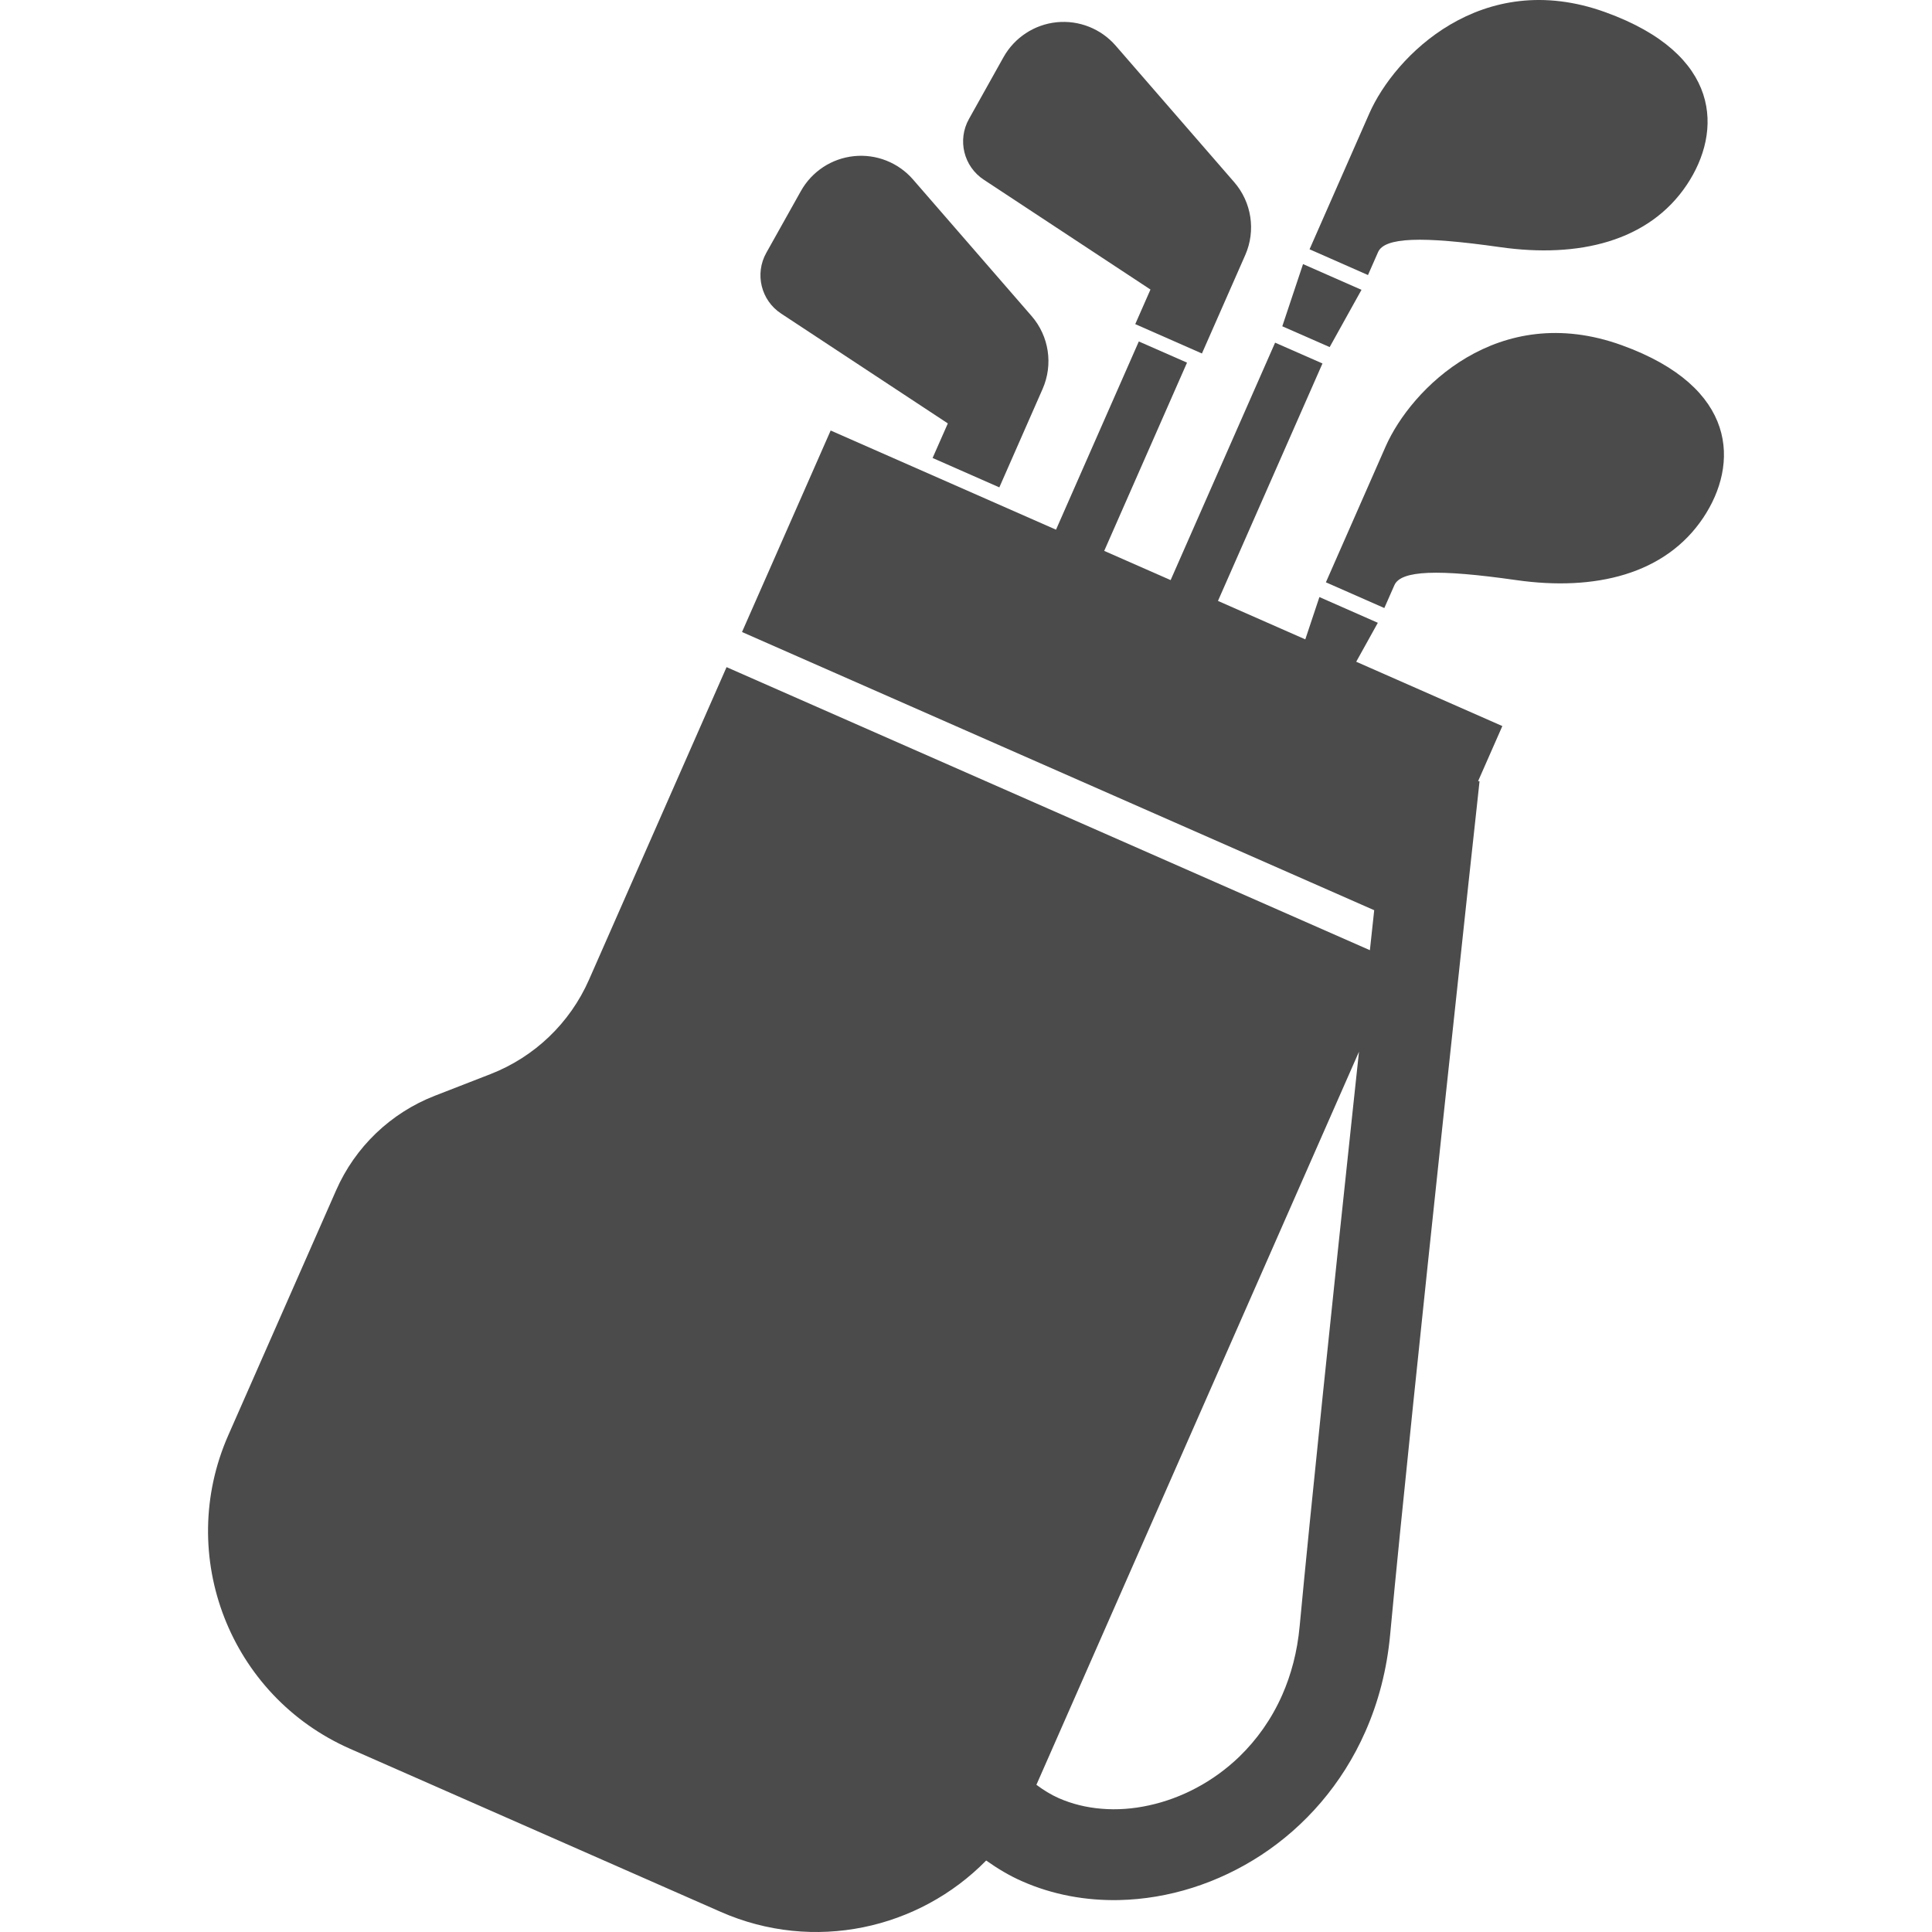 <!--?xml version="1.0" encoding="utf-8"?-->
<!-- Generator: Adobe Illustrator 18.1.1, SVG Export Plug-In . SVG Version: 6.00 Build 0)  -->

<svg version="1.1" id="_x32_" xmlns="http://www.w3.org/2000/svg" xmlns:xlink="http://www.w3.org/1999/xlink" x="0px" y="0px" viewBox="0 0 512 512" style="width: 256px; height: 256px; opacity: 1;" xml:space="preserve">
<style type="text/css">
	.st0{fill:#4B4B4B;}
</style>
<g>
	<path class="st0" d="M365.202,66.812c1.711-3.899,11.407-4.296,32.288-1.324c20.89,2.982,39.504-1.517,49.535-16.514
		c9.466-14.16,9.334-34.582-21.614-45.75c-32.818-11.849-55.852,11.662-62.53,26.844c-3.246,7.376-15.835,35.994-15.835,35.994
		l15.483,6.829C362.529,72.891,363.482,70.72,365.202,66.812z" style="fill: rgb(75, 75, 75);"></path>
	<polygon class="st0" points="360.809,76.808 345.317,69.988 339.821,86.468 352.375,91.982 	" style="fill: rgb(75, 75, 75);"></polygon>
	<path class="st0" d="M429.769,91.479c-32.844-11.866-55.869,11.646-62.557,26.836c-3.238,7.366-15.835,36.003-15.835,36.003
		l15.483,6.818c0,0,0.961-2.17,2.673-6.069c1.729-3.909,11.415-4.314,32.297-1.332c20.872,2.973,39.504-1.509,49.544-16.524
		C460.832,123.071,460.682,102.647,429.769,91.479z" style="fill: rgb(75, 75, 75);"></path>
	<path class="st0" d="M359.41,175.367l5.729-10.321l-15.482-6.82l-3.741,11.212l-23.144-10.189l27.696-62.928l-12.553-5.514
		l-27.688,62.927l-17.6-7.746l21.945-49.888l-12.774-5.611l-21.945,49.88l-59.72-26.281l-23.493,53.4l167.538,73.725
		c-0.366,3.379-0.745,6.881-1.143,10.595l-170.489-75.013l-36.47,82.874c-5.046,11.459-14.45,20.458-26.131,24.993l-14.741,5.734
		c-11.672,4.552-21.068,13.542-26.114,25.011l-28.61,64.982c-14.009,31.857,0.45,69.041,32.289,83.051l98.242,43.228
		c24.684,10.85,52.512,4.56,70.333-13.613c3.039,2.144,6.206,4.05,9.542,5.505c8.125,3.591,16.885,5.152,25.636,4.976
		c13.128-0.283,26.272-4.429,37.786-11.98c11.494-7.56,21.366-18.649,27.551-32.721c3.414-7.736,5.69-16.356,6.546-25.663
		c2.831-30.48,8.769-87.064,13.982-135.965c2.612-24.454,5.029-46.994,6.802-63.429c0.882-8.214,1.614-14.892,2.126-19.524
		c0.503-4.632,0.776-7.199,0.776-7.207l-0.378-0.044l6.422-14.591L359.41,175.367z M344.426,430.932
		c-0.627,6.82-2.258,12.871-4.605,18.208c-2.849,6.466-6.766,11.918-11.372,16.382c-6.916,6.678-15.43,11.08-23.969,12.924
		c-4.252,0.936-8.504,1.236-12.545,0.892c-4.049-0.327-7.869-1.279-11.354-2.806c-2.118-0.935-4.062-2.161-5.924-3.538
		l85.49-194.286c-0.556,5.196-1.125,10.515-1.703,15.95C353.23,343.603,347.301,400.178,344.426,430.932z" style="fill: rgb(75, 75, 75);"></path>
	<path class="st0" d="M260.714,47.625l44.171,29.104l-4.032,9.166l17.671,7.782l11.477-26.079c2.849-6.466,1.703-14-2.929-19.328
		L295.657,12.09c-3.899-4.482-9.73-6.792-15.65-6.192c-5.902,0.608-11.151,4.058-14.062,9.245l-9.157,16.383
		C253.665,37.091,255.377,44.113,260.714,47.625z" style="fill: rgb(75, 75, 75);"></path>
	<path class="st0" d="M207.006,83.098l44.18,29.112l-4.041,9.158l17.688,7.79l11.469-26.087c2.84-6.466,1.711-13.991-2.93-19.328
		l-31.415-36.179c-3.891-4.482-9.73-6.793-15.641-6.184c-5.92,0.609-11.151,4.049-14.063,9.237l-9.175,16.382
		C199.957,72.564,201.677,79.604,207.006,83.098z" style="fill: rgb(75, 75, 75);"></path>
</g>
</svg>
